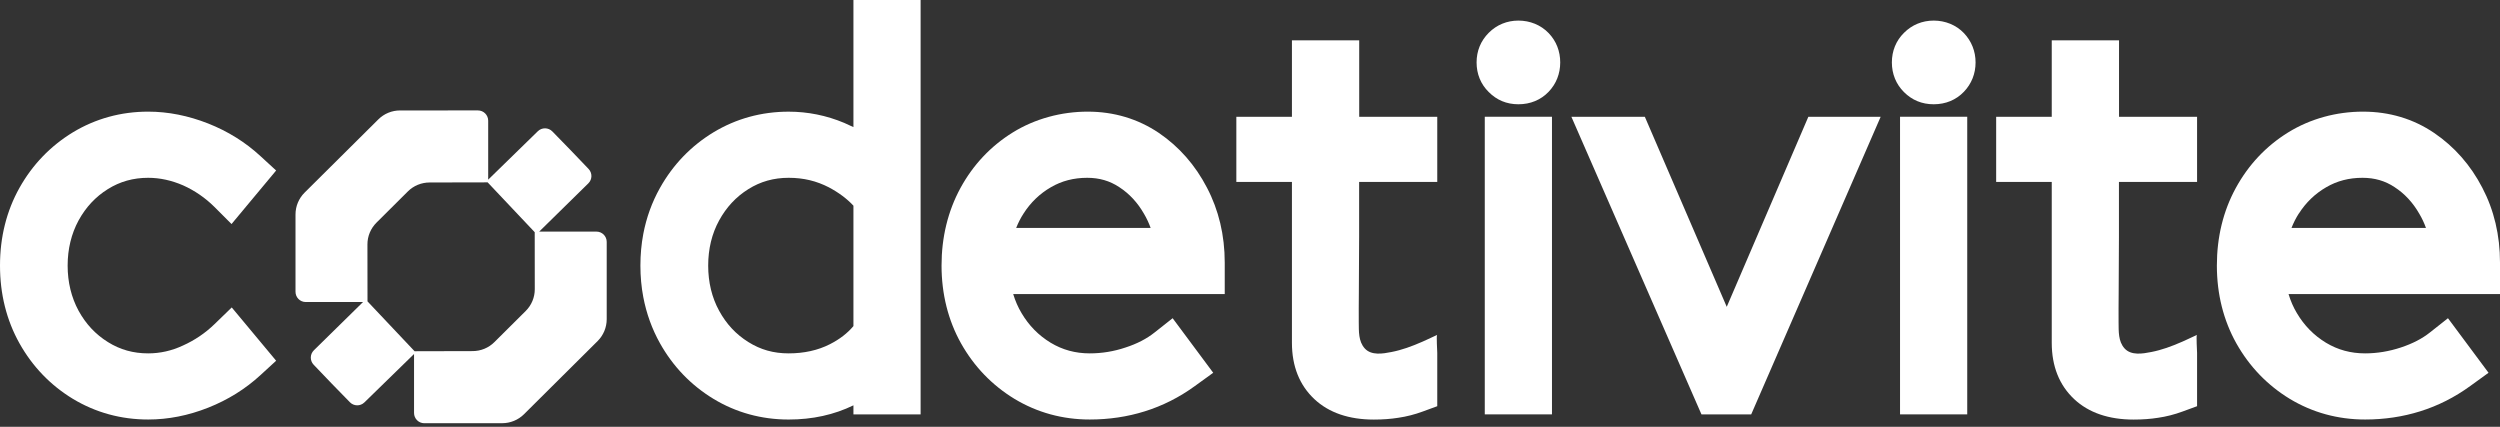 <svg width="123" height="21" viewBox="0 0 123 21" fill="none" xmlns="http://www.w3.org/2000/svg">
<rect x="0" y="0" width="123" height="21" fill="#333333" stroke="none"/>
<path d="M11.402 15.126L13.586 17.748L12.818 18.453C12.079 19.134 11.212 19.675 10.239 20.059C9.263 20.446 8.272 20.64 7.292 20.64C5.95 20.64 4.703 20.297 3.587 19.624C2.479 18.951 1.598 18.033 0.958 16.892C0.322 15.755 0 14.467 0 13.067C0 11.666 0.322 10.379 0.958 9.242C1.598 8.101 2.483 7.183 3.587 6.51C4.703 5.837 5.95 5.493 7.292 5.493C8.272 5.493 9.263 5.691 10.239 6.075C11.212 6.459 12.079 7 12.818 7.684L13.586 8.389L11.391 11.023L10.543 10.174C10.097 9.732 9.581 9.377 9.011 9.121C8.448 8.876 7.87 8.748 7.292 8.748C6.553 8.748 5.906 8.931 5.306 9.304C4.699 9.684 4.227 10.189 3.865 10.847C3.511 11.502 3.328 12.248 3.328 13.067C3.328 13.886 3.511 14.632 3.865 15.287C4.227 15.945 4.699 16.449 5.31 16.83C5.906 17.203 6.553 17.386 7.292 17.386C7.877 17.386 8.448 17.258 8.996 17.002C9.578 16.742 10.101 16.387 10.554 15.948L11.402 15.126Z" fill="white"/>
<path d="M41.989 0.001V6.254C41.839 6.181 41.689 6.112 41.535 6.046C40.661 5.68 39.743 5.494 38.803 5.494C37.465 5.494 36.218 5.837 35.103 6.51C33.995 7.183 33.113 8.101 32.473 9.242C32.078 9.944 31.804 10.701 31.65 11.509C31.555 12.01 31.508 12.53 31.508 13.067C31.508 13.605 31.555 14.12 31.65 14.618C31.804 15.426 32.078 16.187 32.473 16.892C33.113 18.033 33.995 18.951 35.103 19.624C36.214 20.297 37.461 20.641 38.803 20.641C39.97 20.641 41.038 20.407 41.989 19.942V20.389H45.294V0.001H41.989ZM41.989 10.12V16.044C41.689 16.399 41.312 16.691 40.829 16.936C40.241 17.236 39.557 17.386 38.803 17.386C38.05 17.386 37.417 17.203 36.821 16.83C36.211 16.45 35.739 15.945 35.38 15.287C35.026 14.64 34.843 13.894 34.843 13.067C34.843 12.241 35.026 11.495 35.38 10.848C35.739 10.193 36.211 9.685 36.821 9.304C37.417 8.931 38.065 8.748 38.803 8.748C39.542 8.748 40.175 8.906 40.778 9.216C41.268 9.476 41.674 9.78 41.989 10.12Z" fill="white"/>
<path d="M60.257 12.917C60.257 11.575 59.961 10.335 59.383 9.234C58.809 8.126 58.012 7.219 57.021 6.543C55.989 5.848 54.812 5.493 53.517 5.493C52.223 5.493 50.928 5.837 49.828 6.517C48.742 7.19 47.875 8.112 47.253 9.253C46.635 10.393 46.324 11.677 46.324 13.067C46.324 14.456 46.646 15.755 47.282 16.892C47.926 18.037 48.811 18.954 49.912 19.624C51.027 20.297 52.274 20.64 53.616 20.64C54.56 20.64 55.47 20.505 56.322 20.238C57.193 19.967 58.023 19.55 58.791 18.991L59.69 18.34L57.694 15.656L56.805 16.358C56.421 16.665 55.942 16.914 55.375 17.097C54.801 17.291 54.209 17.386 53.616 17.386C52.907 17.386 52.278 17.214 51.693 16.863C51.093 16.497 50.625 16.021 50.259 15.403C50.087 15.115 49.952 14.804 49.849 14.467H60.257V12.917ZM51.704 9.212C52.237 8.901 52.826 8.748 53.492 8.748C54.088 8.748 54.6 8.898 55.064 9.205C55.562 9.527 55.971 9.969 56.286 10.521C56.414 10.737 56.523 10.971 56.611 11.213H49.996C50.098 10.96 50.215 10.726 50.358 10.507C50.705 9.962 51.159 9.527 51.704 9.212Z" fill="white"/>
<path d="M66.869 8.952V11.665C66.869 12.598 66.855 13.53 66.855 14.466C66.855 14.931 66.844 15.395 66.851 15.86C66.858 16.299 66.829 16.789 67.144 17.14C67.469 17.502 68.036 17.403 68.46 17.319C68.972 17.22 69.466 17.037 69.941 16.829C69.967 16.818 69.992 16.807 70.018 16.796C70.077 16.77 70.135 16.745 70.194 16.716C70.365 16.639 70.534 16.558 70.706 16.478C70.665 16.496 70.713 17.29 70.713 17.363V19.985L69.996 20.248C69.601 20.394 69.195 20.497 68.793 20.555C68.424 20.614 68.021 20.643 67.594 20.643C66.368 20.643 65.385 20.307 64.672 19.641C63.937 18.954 63.563 18.021 63.563 16.866V8.952H60.828V5.745H63.563V1.985H66.873V5.745H70.713V8.952H66.873H66.869Z" fill="white"/>
<path d="M104.252 8.952V11.665C104.252 12.598 104.238 13.53 104.238 14.466C104.238 14.931 104.227 15.395 104.234 15.86C104.241 16.299 104.212 16.789 104.526 17.14C104.852 17.502 105.419 17.403 105.843 17.319C106.355 17.22 106.849 17.037 107.324 16.829C107.35 16.818 107.375 16.807 107.401 16.796C107.459 16.77 107.518 16.745 107.576 16.716C107.748 16.639 107.916 16.558 108.088 16.478C108.048 16.496 108.096 17.29 108.096 17.363V19.985L107.379 20.248C106.984 20.394 106.578 20.497 106.176 20.555C105.806 20.614 105.404 20.643 104.976 20.643C103.751 20.643 102.767 20.307 102.054 19.641C101.319 18.954 100.946 18.021 100.946 16.866V8.952H98.211V5.745H100.946V1.985H104.256V5.745H108.096V8.952H104.256H104.252Z" fill="white"/>
<path d="M76.763 3.072C76.763 3.627 76.565 4.128 76.192 4.516C75.808 4.918 75.292 5.13 74.707 5.13C74.122 5.13 73.636 4.922 73.245 4.527C72.853 4.143 72.648 3.638 72.648 3.072C72.648 2.505 72.853 2.007 73.248 1.612C73.639 1.221 74.144 1.013 74.707 1.013C75.27 1.013 75.808 1.225 76.196 1.631C76.569 2.022 76.763 2.519 76.763 3.072Z" fill="white"/>
<path d="M76.357 5.744H73.051V20.387H76.357V5.744Z" fill="white"/>
<path d="M92.529 5.745L86.159 20.388H83.712L77.312 5.745H80.926L84.956 15.096L88.971 5.745H92.529Z" fill="white"/>
<path d="M97.198 3.072C97.198 3.624 97 4.121 96.627 4.512C96.24 4.918 95.724 5.13 95.139 5.13C94.554 5.13 94.067 4.922 93.676 4.531C93.285 4.143 93.08 3.638 93.08 3.072C93.08 2.505 93.285 2 93.68 1.612C94.071 1.221 94.576 1.013 95.139 1.013C95.702 1.013 96.24 1.225 96.627 1.631C97 2.026 97.198 2.523 97.198 3.072Z" fill="white"/>
<path d="M96.788 5.744H93.482V20.387H96.788V5.744Z" fill="white"/>
<path d="M123 12.917C123 11.575 122.707 10.335 122.129 9.234C121.555 8.126 120.758 7.219 119.763 6.543C118.739 5.848 117.562 5.493 116.26 5.493C114.958 5.493 113.674 5.837 112.574 6.517C111.488 7.19 110.621 8.112 109.999 9.253C109.381 10.386 109.07 11.67 109.07 13.067C109.07 14.464 109.392 15.755 110.028 16.892C110.672 18.037 111.557 18.954 112.658 19.624C113.773 20.297 115.02 20.64 116.366 20.64C117.306 20.64 118.216 20.505 119.068 20.238C119.939 19.967 120.769 19.55 121.537 18.991L122.436 18.34L120.44 15.656L119.551 16.358C119.171 16.662 118.688 16.91 118.121 17.097C117.547 17.287 116.955 17.386 116.366 17.386C115.653 17.386 115.024 17.214 114.439 16.863C113.839 16.497 113.371 16.021 113.005 15.403C112.833 15.118 112.698 14.804 112.596 14.467H123V12.917ZM112.742 11.213C112.841 10.96 112.961 10.726 113.1 10.507H113.104C113.451 9.962 113.905 9.527 114.45 9.212C114.984 8.901 115.569 8.748 116.234 8.748C116.834 8.748 117.346 8.898 117.81 9.205C118.308 9.527 118.717 9.969 119.032 10.521C119.16 10.737 119.27 10.971 119.357 11.213H112.742Z" fill="white"/>
<path fill-rule="evenodd" clip-rule="evenodd" d="M24.705 20.821L20.875 20.823C20.596 20.823 20.371 20.596 20.371 20.317V17.417L17.928 19.799C17.728 19.994 17.409 19.989 17.215 19.79L16.31 18.862L15.432 17.945C15.241 17.745 15.245 17.429 15.442 17.235L17.861 14.86H15.044C14.764 14.86 14.539 14.635 14.539 14.356V10.551C14.539 10.147 14.7 9.762 14.985 9.478L18.613 5.875C18.897 5.592 19.282 5.433 19.684 5.434L23.514 5.433C23.794 5.433 24.019 5.66 24.019 5.939V8.839L26.461 6.457C26.661 6.262 26.979 6.267 27.174 6.465L28.079 7.394L28.957 8.311C29.149 8.511 29.144 8.827 28.947 9.02L26.528 11.395H29.346C29.625 11.395 29.85 11.621 29.85 11.9V15.705C29.85 16.108 29.689 16.494 29.405 16.778L25.78 20.381C25.496 20.663 25.109 20.821 24.709 20.821H24.705ZM21.138 8.978C20.736 8.978 20.35 9.135 20.066 9.419L18.524 10.953C18.238 11.237 18.076 11.624 18.078 12.028L18.081 14.828L20.398 17.281L23.252 17.274C23.654 17.274 24.039 17.117 24.323 16.833L25.866 15.299C26.152 15.015 26.313 14.628 26.311 14.225L26.308 11.424L23.992 8.972L21.138 8.978Z" fill="white"/>
</svg>
